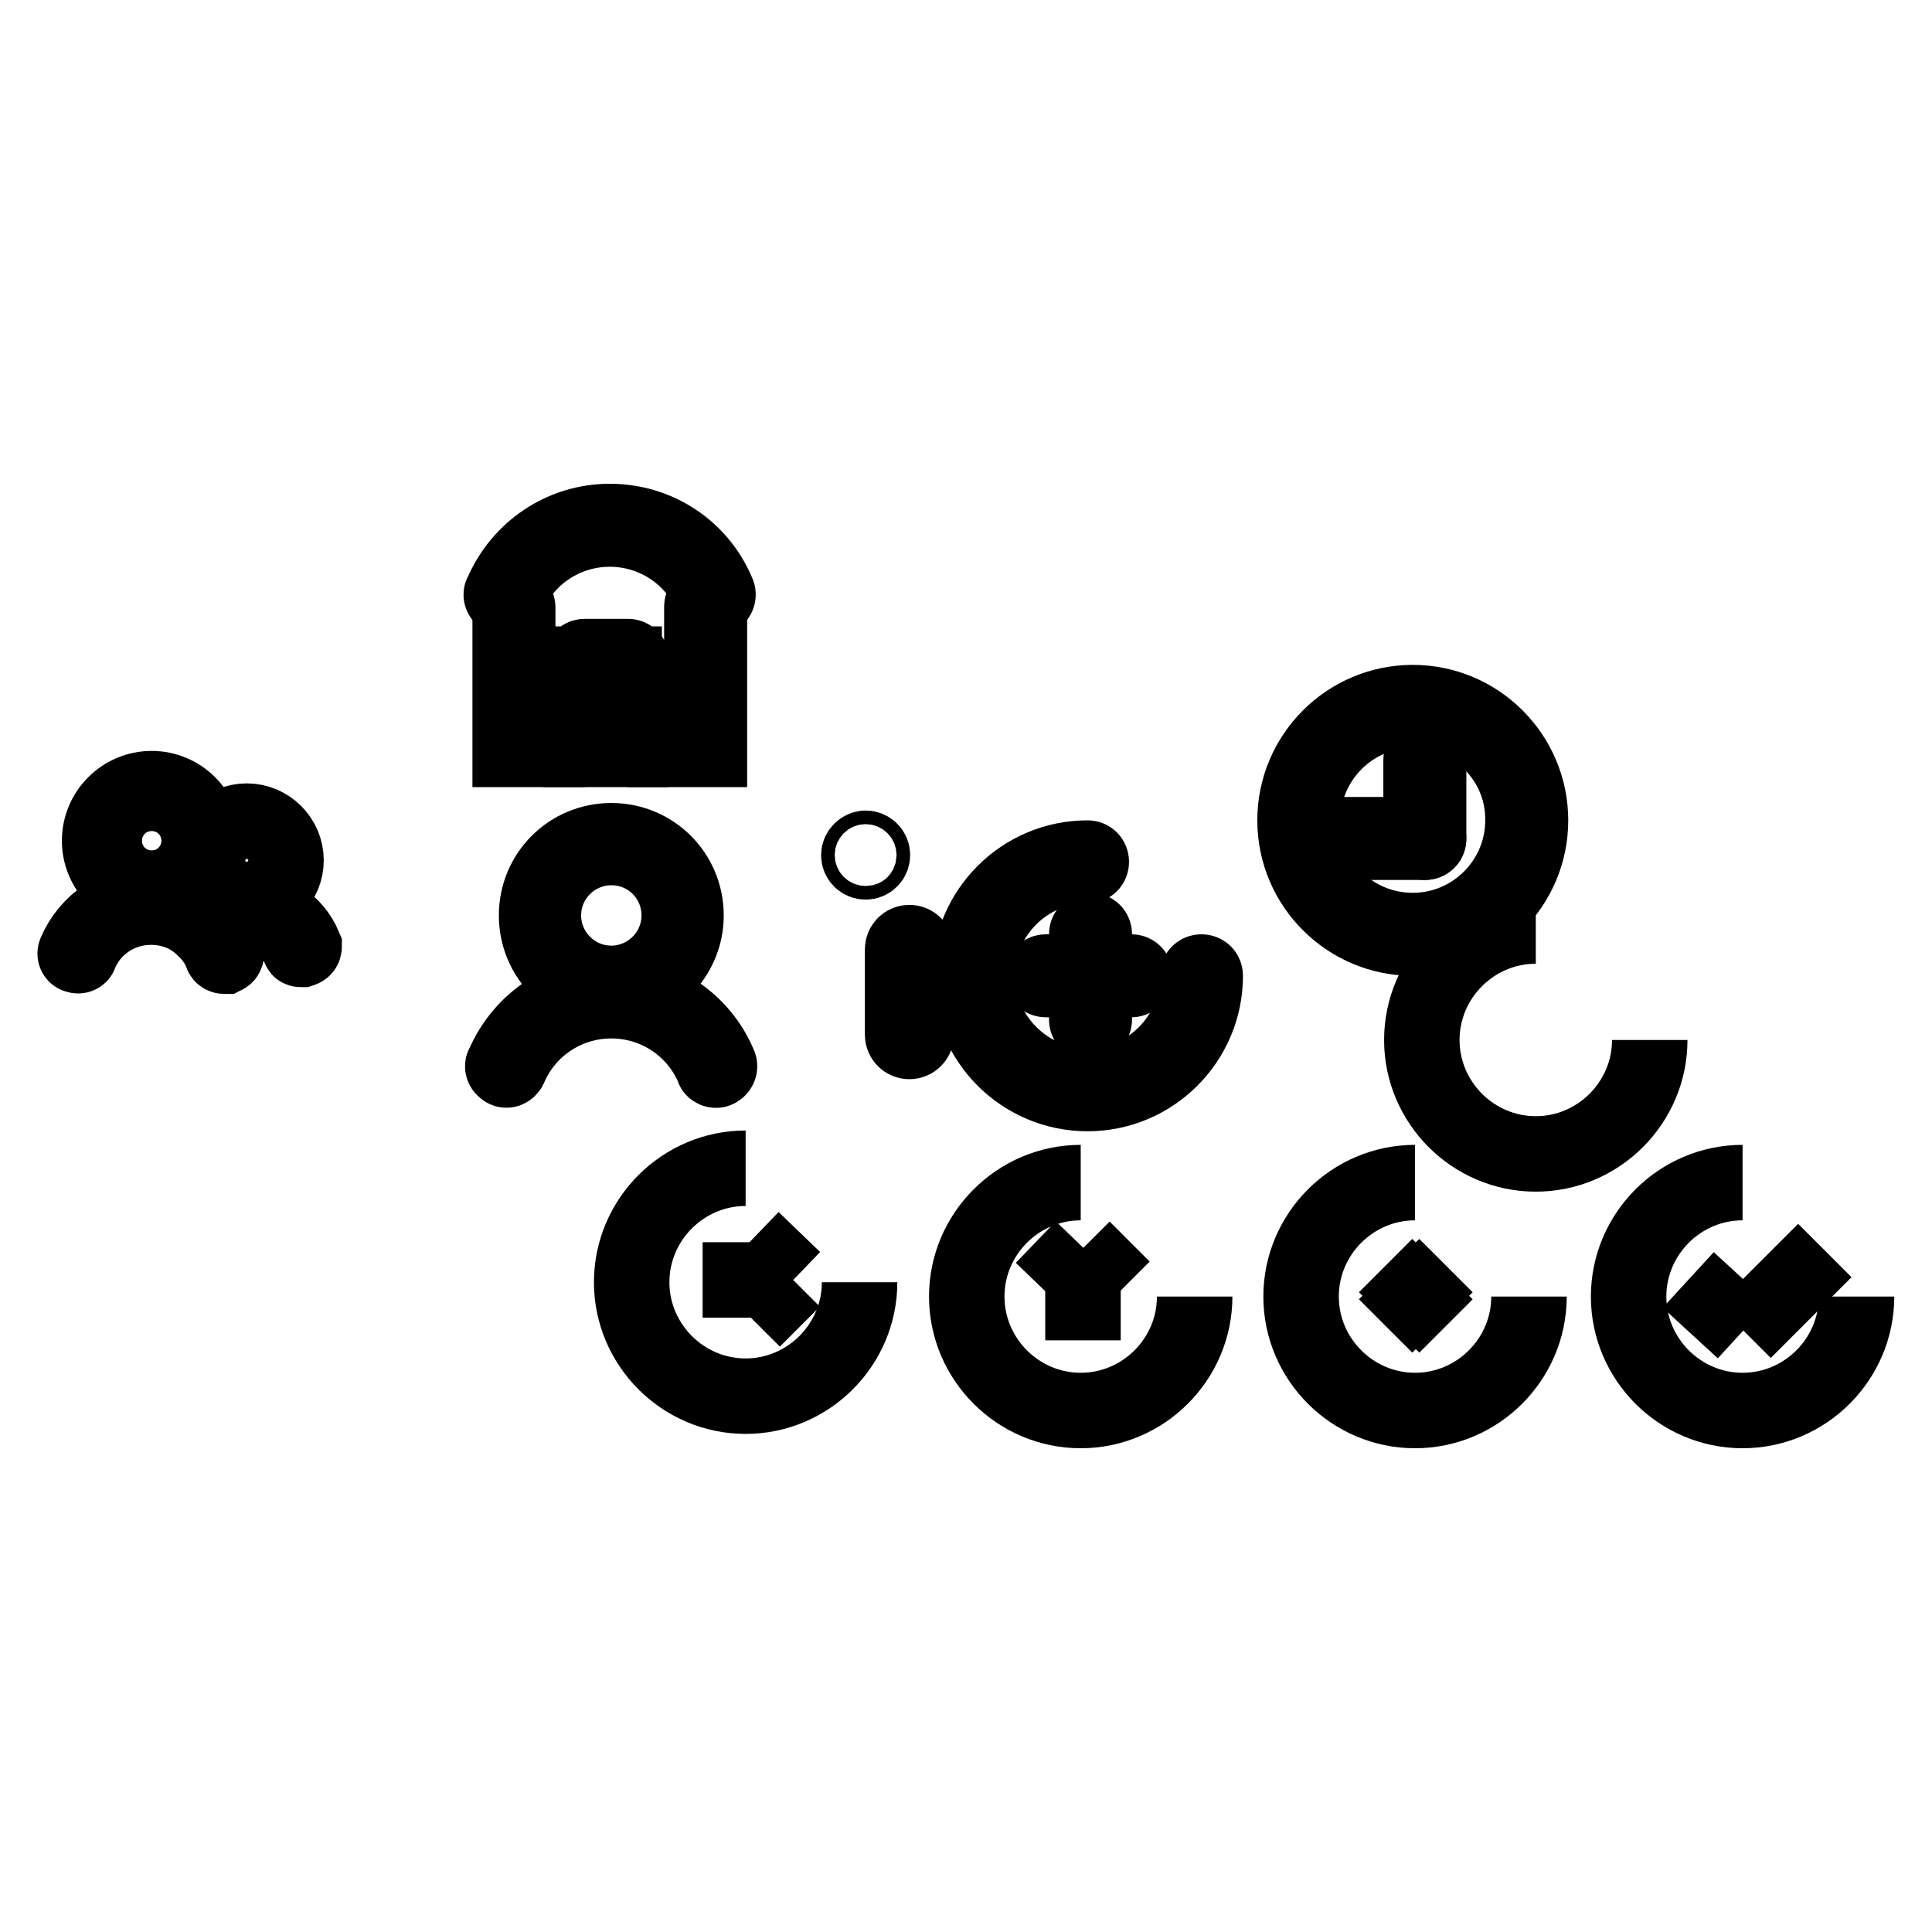 <?xml version="1.0" encoding="utf-8"?>
<!-- Svg Vector Icons : http://www.onlinewebfonts.com/icon -->
<!DOCTYPE svg PUBLIC "-//W3C//DTD SVG 1.1//EN" "http://www.w3.org/Graphics/SVG/1.1/DTD/svg11.dtd">
<svg version="1.1" xmlns="http://www.w3.org/2000/svg" xmlns:xlink="http://www.w3.org/1999/xlink" x="0px" y="0px" viewBox="0 0 256 256" enable-background="new 0 0 256 256" xml:space="preserve">
<g><g><path stroke-width="10" fill-opacity="0" stroke="#000000"  d="M81,131.2c-5.5,0-9.9-4.4-9.9-9.9c0-5.5,4.4-9.9,9.9-9.9c5.5,0,9.9,4.4,9.9,9.9C90.9,126.7,86.5,131.2,81,131.2z M81,112.3c-4.9,0-9,4-9,9c0,4.9,4,9,9,9c4.9,0,9-4,9-9C90,116.3,86,112.3,81,112.3z"/><path stroke-width="10" fill-opacity="0" stroke="#000000"  d="M94.9,141.8c-0.2,0-0.4-0.1-0.4-0.3c-2.3-5.4-7.6-8.9-13.5-8.9c-5.9,0-11.2,3.5-13.5,8.9c-0.1,0.2-0.4,0.4-0.6,0.2c-0.2-0.1-0.4-0.4-0.2-0.6c2.5-5.8,8.1-9.5,14.3-9.5s11.9,3.7,14.3,9.5c0.1,0.2,0,0.5-0.2,0.6C95,141.8,94.9,141.8,94.9,141.8z"/><path stroke-width="10" fill-opacity="0" stroke="#000000"  d="M20.1,117.7c3.5,0,6.3-2.8,6.3-6.3c0-3.5-2.8-6.3-6.3-6.3c-3.5,0-6.3,2.8-6.3,6.3C13.8,114.9,16.6,117.7,20.1,117.7z"/><path stroke-width="10" fill-opacity="0" stroke="#000000"  d="M32.7,118.7c2.6,0,4.7-2.1,4.7-4.7s-2.1-4.7-4.7-4.7c-2.6,0-4.7,2.1-4.7,4.7S30.1,118.7,32.7,118.7z"/><path stroke-width="10" fill-opacity="0" stroke="#000000"  d="M20.1,118.3c3.8,0,6.9-3.1,6.9-6.9c0-3.8-3.1-6.9-6.9-6.9s-6.9,3.1-6.9,6.9C13.2,115.2,16.3,118.3,20.1,118.3z M20.1,105.1c3.5,0,6.3,2.8,6.3,6.3c0,3.5-2.8,6.3-6.3,6.3c-3.5,0-6.3-2.8-6.3-6.3S16.6,105.1,20.1,105.1z"/><path stroke-width="10" fill-opacity="0" stroke="#000000"  d="M32.7,119.2c2.9,0,5.2-2.4,5.2-5.2c0-2.9-2.4-5.2-5.2-5.2c-2.9,0-5.2,2.4-5.2,5.2C27.5,116.9,29.8,119.2,32.7,119.2z M32.7,109.2c2.6,0,4.7,2.1,4.7,4.7s-2.1,4.7-4.7,4.7c-2.6,0-4.7-2.1-4.7-4.7S30.1,109.2,32.7,109.2z"/><path stroke-width="10" fill-opacity="0" stroke="#000000"  d="M40.3,125.4c-1.3-3.1-4.3-5-7.6-5c-2,0-3.9,0.7-5.4,2c-2-1.8-4.5-2.8-7.3-2.8c-4.4,0-8.3,2.6-10,6.6c-0.1,0.2,0,0.4,0.2,0.4c0.2,0.1,0.4,0,0.4-0.2c1.6-3.8,5.3-6.2,9.4-6.2c2.6,0,5,0.9,6.8,2.6l0.1,0.1c1.1,1,2,2.2,2.5,3.6c0,0.1,0.2,0.2,0.3,0.2c0,0,0.1,0,0.1,0c0.2-0.1,0.2-0.3,0.2-0.4c-0.6-1.3-1.4-2.5-2.4-3.5c1.4-1.2,3.1-1.8,5-1.8c3.1,0,5.9,1.9,7.1,4.7c0,0.1,0.1,0.1,0.2,0.1c0,0,0.1,0,0.1,0C40.3,125.7,40.3,125.5,40.3,125.4z"/><path stroke-width="10" fill-opacity="0" stroke="#000000"  d="M94.7,79.3c-0.2,0-0.4-0.1-0.4-0.3c-2.3-5.4-7.6-8.9-13.5-8.9c-5.9,0-11.2,3.5-13.5,8.9c-0.1,0.2-0.4,0.4-0.6,0.2c-0.2-0.1-0.4-0.4-0.2-0.6c2.5-5.8,8.1-9.5,14.3-9.5c6.3,0,11.9,3.7,14.3,9.5c0.1,0.2,0,0.5-0.2,0.6C94.8,79.3,94.8,79.3,94.7,79.3z"/><path stroke-width="10" fill-opacity="0" stroke="#000000"  d="M77,99.3h-9.4V80.5c0-0.3,0.2-0.5,0.5-0.5c0.3,0,0.5,0.2,0.5,0.5v17.9h8.5c0.3,0,0.5,0.2,0.5,0.5C77.5,99.1,77.3,99.3,77,99.3z"/><path stroke-width="10" fill-opacity="0" stroke="#000000"  d="M94,99.3H83.6c-0.3,0-0.5-0.2-0.5-0.5c0-0.3,0.2-0.5,0.5-0.5h9.4V80.4c0-0.3,0.2-0.5,0.5-0.5c0.3,0,0.5,0.2,0.5,0.5L94,99.3L94,99.3z"/><path stroke-width="10" fill-opacity="0" stroke="#000000"  d="M83.6,99.3h-0.9V88H78v11.3H77V87.5c0-0.3,0.2-0.5,0.5-0.5h5.7c0.3,0,0.5,0.2,0.5,0.5L83.6,99.3L83.6,99.3z"/><path stroke-width="10" fill-opacity="0" stroke="#000000"  d="M187.2,124.3c-8.6,0-15.6-7-15.6-15.6c0-8.6,7-15.6,15.6-15.6c8.6,0,15.6,7,15.6,15.6C202.8,117.3,195.8,124.3,187.2,124.3z M187.2,94.1c-8.1,0-14.6,6.6-14.6,14.6c0,8.1,6.5,14.6,14.6,14.6s14.6-6.6,14.6-14.6C201.9,100.7,195.3,94.1,187.2,94.1z"/><path stroke-width="10" fill-opacity="0" stroke="#000000"  d="M189.3,111.1c0,0.3-0.2,0.5-0.5,0.5l0,0c-0.3,0-0.5-0.2-0.5-0.5v-10.4c0-0.3,0.2-0.5,0.5-0.5l0,0c0.3,0,0.5,0.2,0.5,0.5V111.1z"/><path stroke-width="10" fill-opacity="0" stroke="#000000"  d="M189.3,111.1c0,0.3-0.2,0.5-0.5,0.5h-10.4c-0.3,0-0.5-0.2-0.5-0.5l0,0c0-0.3,0.2-0.5,0.5-0.5h10.4C189.1,110.6,189.3,110.9,189.3,111.1L189.3,111.1z"/><path stroke-width="10" fill-opacity="0" stroke="#000000"  d="M158.3,171.8c0,8.3-6.8,15.1-15.1,15.1c-8.3,0-15.1-6.8-15.1-15.1c0-8.3,6.8-15.1,15.1-15.1"/><path stroke-width="10" fill-opacity="0" stroke="#000000"  d="M143.5,177.6v-11.3V177.6z"/><path stroke-width="10" fill-opacity="0" stroke="#000000"  d="M143.5,165.3l-5.3,5.5L143.5,165.3z"/><path stroke-width="10" fill-opacity="0" stroke="#000000"  d="M148.8,170.7l-5.3-5.3L148.8,170.7z"/><path stroke-width="10" fill-opacity="0" stroke="#000000"  d="M113.9,169.9c0,8.3-6.8,15.1-15.1,15.1s-15.1-6.8-15.1-15.1s6.8-15.1,15.1-15.1"/><path stroke-width="10" fill-opacity="0" stroke="#000000"  d="M93.1,169.6h11.3H93.1z"/><path stroke-width="10" fill-opacity="0" stroke="#000000"  d="M105.2,169.5l-5.5-5.3L105.2,169.5z"/><path stroke-width="10" fill-opacity="0" stroke="#000000"  d="M99.8,174.9l5.3-5.3L99.8,174.9z"/><path stroke-width="10" fill-opacity="0" stroke="#000000"  d="M218.6,137.8c0,8.3-6.8,15.1-15.1,15.1c-8.3,0-15.1-6.8-15.1-15.1s6.8-15.1,15.1-15.1"/><path stroke-width="10" fill-opacity="0" stroke="#000000"  d="M202.6,171.8c0,8.3-6.8,15.1-15.1,15.1c-8.3,0-15.1-6.8-15.1-15.1c0-8.3,6.8-15.1,15.1-15.1"/><path stroke-width="10" fill-opacity="0" stroke="#000000"  d="M183.6,175.7l8-8L183.6,175.7z"/><path stroke-width="10" fill-opacity="0" stroke="#000000"  d="M183.6,167.7l8,8L183.6,167.7z"/><path stroke-width="10" fill-opacity="0" stroke="#000000"  d="M144.1,144.9c-8.6,0-15.6-7-15.6-15.6c0-8.6,7-15.6,15.6-15.6c0.3,0,0.5,0.2,0.5,0.5s-0.2,0.5-0.5,0.5c-8.1,0-14.6,6.5-14.6,14.6s6.6,14.6,14.6,14.6c8.1,0,14.6-6.5,14.6-14.6c0-0.3,0.2-0.5,0.5-0.5c0.3,0,0.5,0.2,0.5,0.5C159.7,137.9,152.7,144.9,144.1,144.9z"/><path stroke-width="10" fill-opacity="0" stroke="#000000"  d="M144.5,135.6c-0.3,0-0.5-0.2-0.5-0.5v-11.3c0-0.3,0.2-0.5,0.5-0.5c0.3,0,0.5,0.2,0.5,0.5v11.3C145,135.4,144.7,135.6,144.5,135.6z"/><path stroke-width="10" fill-opacity="0" stroke="#000000"  d="M149.9,129.8L149.9,129.8h-11.3c-0.3,0-0.5-0.2-0.5-0.5c0-0.3,0.2-0.5,0.5-0.5l0,0h11.3c0.3,0,0.5,0.2,0.5,0.5C150.4,129.5,150.2,129.8,149.9,129.8z"/><path stroke-width="10" fill-opacity="0" stroke="#000000"  d="M246,171.8c0,8.3-6.8,15.1-15.1,15.1s-15.1-6.8-15.1-15.1c0-8.3,6.8-15.1,15.1-15.1"/><path stroke-width="10" fill-opacity="0" stroke="#000000"  d="M231.1,176.4l10.7-10.7L231.1,176.4z"/><path stroke-width="10" fill-opacity="0" stroke="#000000"  d="M223.7,169.6l7.3,6.7L223.7,169.6z"/><path stroke-width="10" fill-opacity="0" stroke="#000000"  d="M121.4,137.1c0,0.5-0.4,0.9-0.9,0.9l0,0c-0.5,0-0.9-0.4-0.9-0.9v-11.3c0-0.5,0.4-0.9,0.9-0.9l0,0c0.5,0,0.9,0.4,0.9,0.9V137.1z"/><path stroke-width="10" fill-opacity="0" stroke="#000000"  d="M113.8,113.3c0,0.5,0.4,0.9,0.9,0.9c0.5,0,0.9-0.4,0.9-0.9c0-0.5-0.4-0.9-0.9-0.9C114.3,112.4,113.8,112.8,113.8,113.3z"/></g></g>
</svg>